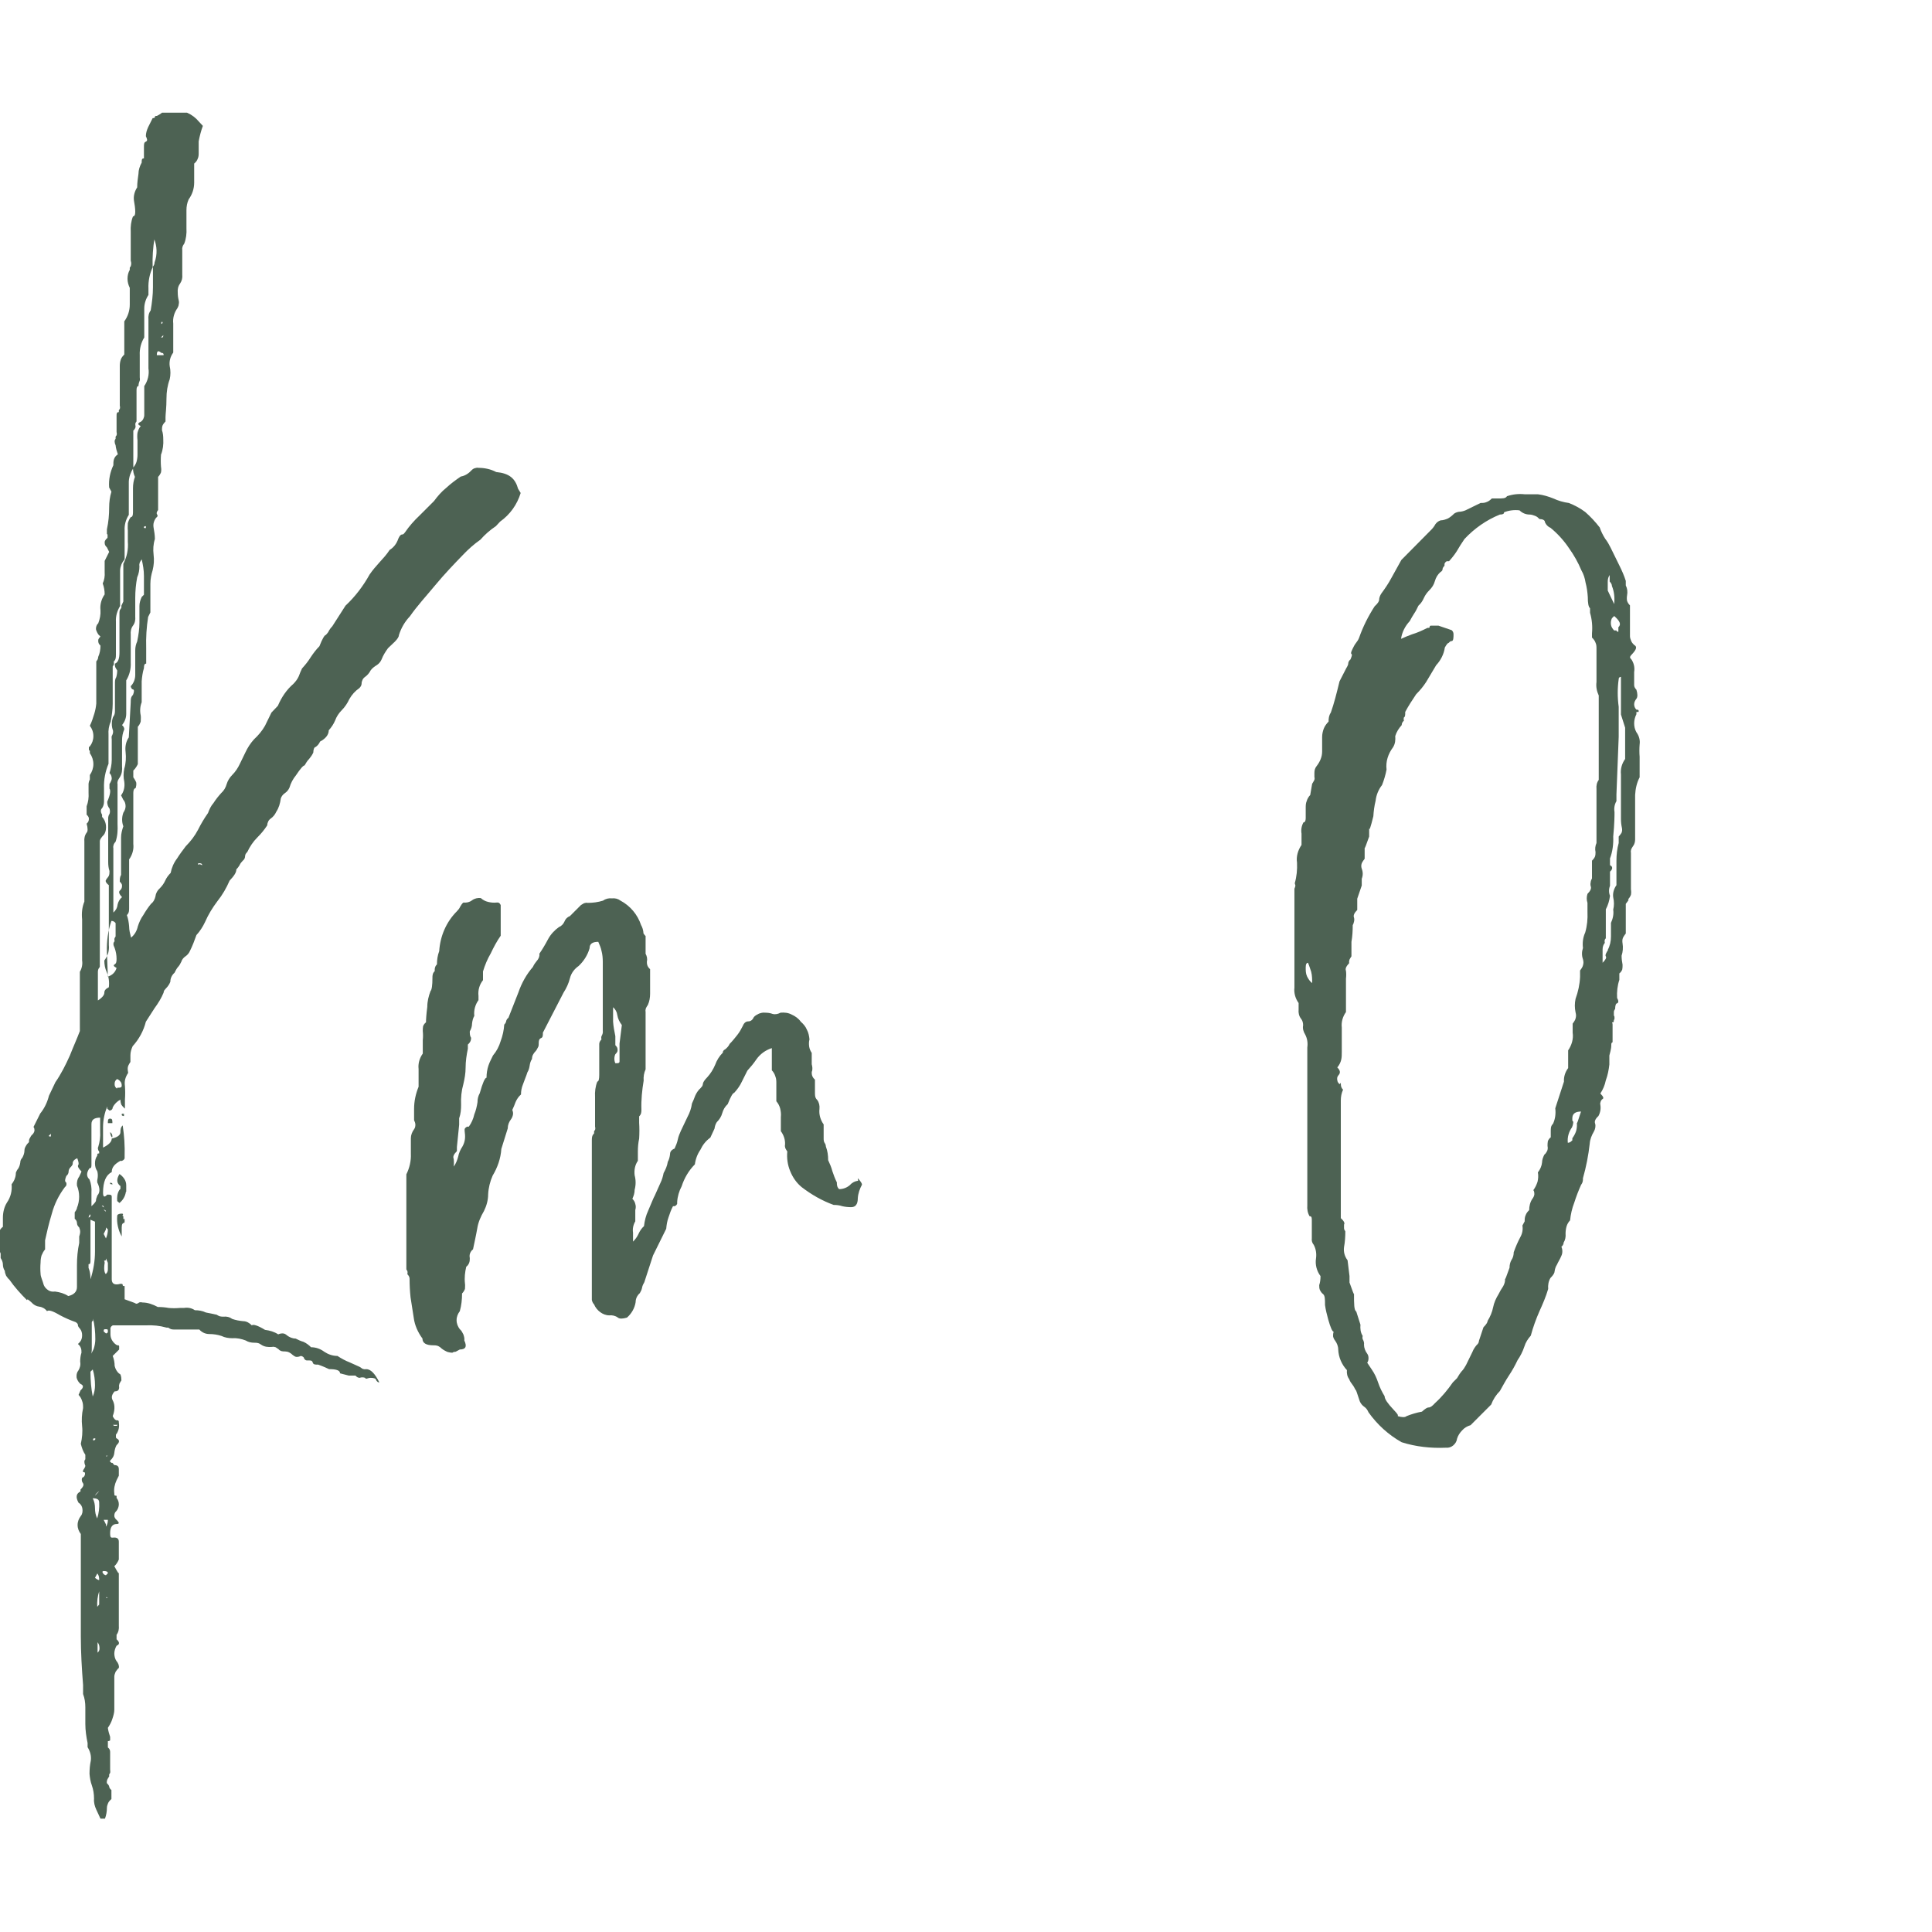 <?xml version="1.0" encoding="UTF-8"?><svg id="Capa_2" xmlns="http://www.w3.org/2000/svg" xmlns:xlink="http://www.w3.org/1999/xlink" viewBox="0 0 60 60"><defs><style>.cls-1{fill:none;}.cls-2{clip-path:url(#clippath);}.cls-3{fill:#4d6253;}</style><clipPath id="clippath"><rect class="cls-1" y="3.5" width="51" height="53"/></clipPath></defs><g id="Capa_1-2"><rect class="cls-1" width="60" height="60"/><g class="cls-2"><g><path class="cls-3" d="M16.17,15.31c-.11,.36-.33,.67-.64,.89l-.13,.14c-.18,.12-.34,.26-.48,.42-.2,.14-.38,.3-.55,.48-.27,.28-.56,.58-.85,.93-.29,.35-.56,.64-.79,.97-.16,.17-.27,.36-.34,.58,0,.05-.04,.12-.13,.21l-.21,.2c-.08,.11-.15,.22-.2,.35-.03,.07-.08,.13-.14,.17-.08,.05-.15,.1-.2,.17-.04,.08-.1,.15-.17,.2-.03,.02-.06,.05-.08,.09-.02,.04-.03,.08-.03,.12,0,.05-.03,.1-.07,.14-.13,.09-.23,.2-.31,.34-.06,.13-.14,.25-.24,.35-.09,.09-.16,.2-.2,.31-.05,.12-.12,.22-.2,.31,0,.14-.1,.26-.27,.35-.03,.07-.08,.13-.14,.17-.04,0-.07,.08-.07,.17-.03,.07-.08,.14-.13,.2-.06,.06-.1,.13-.14,.2-.04,0-.13,.1-.27,.31-.09,.11-.16,.24-.2,.38-.03,.07-.08,.13-.14,.17-.06,.04-.11,.1-.13,.17-.02,.15-.06,.29-.14,.41-.04,.09-.1,.16-.17,.21-.03,.02-.06,.05-.08,.09-.02,.04-.03,.08-.03,.12-.09,.14-.19,.26-.31,.38-.13,.13-.23,.28-.31,.45-.02,.02-.04,.04-.05,.06-.01,.02-.02,.05-.02,.08,0,.05-.03,.1-.07,.13-.04,.04-.08,.09-.1,.14-.03,.05-.06,.09-.1,.13,0,.1-.07,.2-.21,.35-.1,.23-.22,.44-.38,.64-.15,.2-.28,.41-.38,.64-.07,.15-.16,.29-.27,.41-.06,.17-.12,.33-.2,.49-.03,.07-.08,.13-.14,.17-.06,.04-.11,.1-.13,.17-.03,.06-.06,.12-.11,.17-.04,.05-.07,.11-.1,.17-.08,.07-.13,.17-.13,.28-.03,.08-.08,.15-.14,.21-.02,.02-.03,.04-.05,.06-.01,.02-.02,.05-.02,.07-.07,.17-.17,.33-.28,.48l-.27,.42c-.07,.28-.21,.54-.41,.76-.04,.09-.07,.18-.07,.28v.21s-.07,.1-.08,.16c-.01,.06,0,.12,.01,.18-.04,.06-.07,.12-.09,.19-.02,.07-.02,.14-.01,.22,.01,.14,.01,.28,0,.42v.28s-.08-.07-.11-.12c-.02-.05-.03-.1-.03-.16-.1,.05-.19,.14-.24,.24,0,.07-.06,.1-.1,.1l-.07-.06v-.07c-.08,.2-.13,.42-.13,.64v.64c.18-.09,.27-.18,.27-.28,.18-.04,.27-.11,.27-.2,0-.04,0-.07,.01-.11,.01-.04,.03-.07,.06-.1,.05,.32,.07,.64,.06,.97,0,.02,0,.04,0,.05,0,.02-.02,.03-.03,.05-.01,.01-.03,.02-.05,.03s-.04,0-.05,0c-.18,.1-.27,.2-.27,.35-.18,.09-.27,.3-.27,.64,0,.13,.04,.16,.13,.06,.1,0,.14,0,.14,.07v2.56c0,.14,.09,.19,.27,.14,.04,0,.07,0,.07,.03s0,.04,.06,.04v.41c.28,.1,.39,.14,.34,.14,.04,0,.08-.01,.11-.04,.03-.01,.07-.01,.1,0,.17,0,.33,.06,.48,.14,.12,0,.23,.01,.34,.03,.11,.01,.23,.01,.34,0h.13c.12-.02,.24,0,.34,.07,.12,0,.24,.02,.34,.07l.34,.07s.06,.04,.1,.05c.04,.01,.07,.01,.11,.01,.1-.01,.19,.01,.27,.07,.11,.04,.23,.06,.34,.07,.11,0,.2,.06,.27,.13,.04-.04,.18,0,.41,.14,.15,.02,.29,.06,.41,.14,.04-.02,.09-.03,.14-.03,.05,0,.1,.03,.13,.06,.08,.06,.17,.1,.27,.1,.08,.04,.16,.08,.24,.1,.09,.04,.17,.1,.24,.17,.15,0,.29,.05,.41,.14,.12,.08,.26,.13,.41,.13,.12,.08,.25,.15,.38,.2l.31,.14s.06,.04,.09,.06c.03,.01,.07,.02,.11,.01,.14,0,.27,.13,.41,.41-.02,0-.04,0-.06-.02s-.03-.03-.04-.05c0-.05-.08-.07-.17-.07s-.15,.06-.17,0c-.06-.02-.12-.02-.17,0-.05,0-.1-.03-.13-.07h-.21l-.27-.07c0-.09-.11-.13-.34-.13-.11-.05-.22-.1-.34-.14-.1,0-.15,0-.17-.07-.02-.07-.08-.06-.17-.06-.02,0-.04,0-.06-.02-.02-.01-.03-.03-.04-.05,0-.02-.02-.04-.04-.05-.02-.01-.04-.02-.06-.02-.04,.02-.08,.03-.13,.03-.04,0-.08-.03-.12-.06-.03-.03-.07-.06-.11-.08s-.09-.03-.13-.03c-.04,0-.07,0-.11-.01-.03-.01-.07-.03-.09-.06-.03-.02-.06-.04-.09-.06-.03-.01-.07-.02-.11-.01-.12,.01-.24,0-.34-.07-.03-.02-.06-.04-.1-.05-.04-.01-.07-.01-.11-.01-.1,0-.19-.02-.27-.07-.13-.05-.27-.08-.41-.07-.12,0-.24-.02-.34-.07-.12-.04-.25-.06-.38-.06-.12,0-.23-.05-.31-.14h-.75c-.06,0-.12,0-.17-.03-.01-.01-.03-.02-.05-.03-.02,0-.04,0-.05,0-.21-.06-.42-.08-.64-.07h-.96s-.04,0-.06,0c-.02,0-.03,.02-.05,.03-.01,.01-.02,.03-.03,.05,0,.02,0,.04,0,.06v.14c0,.07,.02,.14,.06,.2,.04,.06,.09,.11,.15,.14,0,0,.02,0,.03,0s.02,0,.02,.01c0,0,.01,.01,.01,.02,0,0,0,.02,0,.03v.07l-.2,.2c.04,.1,.06,.21,.06,.31,.02,.09,.07,.18,.14,.24,.04,0,.07,.07,.07,.21-.02,.03-.04,.06-.06,.1-.01,.04-.02,.07-.01,.11,0,.09-.04,.13-.14,.13-.09,.1-.11,.19-.06,.28s.09,.26,0,.49c.04,.09,.09,.13,.13,.13,0,0,.02,0,.03,0,0,0,.02,0,.02,.02,0,0,.01,.01,.01,.02,0,0,0,.02,0,.03,.02,.12,0,.24-.07,.35-.01,0-.02,.02-.02,.03,0,.01,0,.02,0,.04s0,.03,0,.04c0,.01,.01,.02,.02,.03,.1,.05,.1,.12,0,.21-.04,.07-.06,.15-.07,.24-.01,.1-.06,.18-.13,.24,0,0,0,.02,0,.03s0,.02,.02,.02c0,0,.01,.01,.02,.02,0,0,.02,0,.03,0l.06,.07c.1,0,.14,.04,.14,.13v.2l-.07,.14c-.06,.13-.09,.27-.07,.41,0,.05,0,.07,.04,.07s.03,0,.03,.07c.05,.06,.07,.13,.07,.2s-.03,.15-.07,.2c-.02,.02-.04,.04-.05,.06-.01,.02-.02,.05-.02,.08s0,.05,.02,.08c.01,.02,.03,.05,.05,.06,.09,.09,.09,.13,0,.13-.13,0-.2,.1-.2,.28s.04,.14,.13,.14,.14,.04,.14,.13v.55s-.04,.12-.14,.21c.1,.18,.14,.25,.14,.2v1.65c.01,.1-.01,.2-.07,.28v.14c.1,.09,.1,.16,0,.2-.04,.07-.07,.16-.07,.24s.02,.17,.07,.24c.03,.03,.04,.06,.06,.1,.01,.04,.02,.07,.01,.11-.04,.03-.07,.08-.1,.12-.02,.05-.04,.1-.04,.15v1.03c0,.09-.03,.19-.06,.28-.03,.1-.08,.19-.14,.28,.01,.09,.04,.19,.07,.28v.07s0,.02,0,.03c0,0,0,.02-.02,.02,0,0-.01,.01-.02,.01s-.02,0-.03,0v.2s.07,.04,.07,.14v.55s.01,.07,0,.1c-.01,.01-.02,.03-.03,.05,0,.02,0,.04,0,.06-.02,.03-.04,.06-.06,.1-.01,.04-.02,.07-.01,.11,.03,.03,.06,.06,.07,.1,0,0,0,.06,.07,.11v.28s-.08,.07-.1,.12c-.02,.05-.04,.1-.04,.15,0,.12-.02,.23-.06,.34h-.14l-.13-.28c-.05-.11-.08-.22-.07-.34,0-.14-.02-.28-.07-.42-.04-.11-.06-.23-.07-.35,0-.14,.01-.27,.04-.41,.02-.15-.02-.29-.1-.42v-.13c-.04-.19-.07-.39-.07-.59v-.52c0-.14-.02-.28-.07-.41v-.28c-.04-.51-.07-1.01-.07-1.52v-3.17c-.06-.08-.1-.17-.1-.28s.04-.2,.1-.28c.05-.06,.06-.14,.05-.22-.01-.08-.05-.15-.12-.19-.1-.18-.07-.29,.06-.35v-.06c.1-.1,.11-.16,.07-.21-.04-.05-.04-.15,0-.17,.02,0,.04-.02,.05-.04,.01-.02,.02-.04,.02-.06,0,0,0-.02,0-.03,0,0,0-.02-.01-.02,0,0-.01-.01-.02-.01,0,0-.02,0-.03,0t0-.06s.07-.09,.07-.14c-.04-.09-.04-.16,0-.2v-.14c-.07-.1-.11-.22-.14-.34,.04-.18,.06-.37,.04-.55-.02-.19-.01-.37,.03-.56,0-.07,0-.15-.03-.22-.02-.07-.06-.14-.11-.19l.06-.14c.1-.09,.1-.16,0-.2-.06-.05-.1-.12-.12-.19-.01-.08,0-.16,.05-.22,.05-.08,.08-.18,.06-.28,0-.09,.01-.19,.04-.28,0-.05,0-.1-.02-.15-.02-.05-.05-.09-.09-.12l.06-.06c.05-.06,.07-.13,.07-.21s-.02-.15-.07-.21c-.04-.04-.06-.08-.06-.1s0-.06-.07-.1c-.17-.06-.33-.13-.48-.21-.22-.13-.36-.18-.41-.13-.06-.08-.15-.13-.24-.14-.09-.01-.18-.06-.24-.13-.1-.09-.14-.12-.14-.07-.2-.2-.39-.41-.55-.64-.04-.03-.07-.08-.1-.12-.02-.05-.04-.1-.04-.15-.04-.06-.06-.13-.06-.2,0-.07-.03-.14-.07-.2v-.14c-.04-.08-.06-.18-.04-.28,.02-.09,.01-.19-.03-.28,0-.05,.02-.1,.04-.15,.02-.05,.06-.09,.1-.12v-.28c0-.17,.04-.34,.13-.48,.11-.16,.16-.36,.14-.56,.07-.09,.12-.19,.13-.31,0-.03,0-.06,.02-.09,.01-.03,.03-.06,.05-.08,.04-.06,.06-.13,.07-.2,0-.05,.02-.1,.06-.14,.04-.07,.07-.15,.07-.24,0-.05,.02-.09,.05-.14,.02-.04,.06-.08,.09-.11,0-.05,0-.09,.03-.13,.02-.04,.04-.08,.08-.11,.03-.03,.05-.07,.06-.11,0-.04,0-.09-.03-.12l.21-.42c.13-.16,.22-.35,.27-.55l.2-.42c.18-.26,.32-.54,.45-.83,.11-.28,.22-.52,.31-.76v-1.84c.06-.1,.09-.23,.07-.35v-1.28c-.02-.19,0-.38,.07-.55v-1.86c-.01-.1,.01-.2,.07-.28,.04-.04,.04-.14,0-.28,.02-.02,.04-.04,.05-.06,.01-.02,.02-.05,.02-.08s0-.05-.02-.08c-.01-.02-.03-.04-.05-.06v-.26c.05-.13,.07-.27,.06-.42v-.28s.01-.09,.04-.13c0-.05,0-.09,0-.14,.07-.1,.11-.22,.11-.34s-.04-.24-.11-.34v-.07s-.02-.02-.03-.03c0-.01,0-.03,0-.04s0-.03,0-.04c0-.01,.01-.02,.03-.03,.07-.09,.11-.2,.11-.32s-.04-.23-.11-.32c.06-.12,.1-.25,.14-.38,.03-.1,.05-.2,.06-.31v-1.24s0-.04,0-.06c0-.02,.02-.03,.03-.05,.02-.03,.03-.07,.03-.1,.05-.11,.07-.23,.07-.35-.02-.02-.04-.04-.05-.06-.01-.02-.02-.05-.02-.08s0-.05,.02-.08c.01-.02,.03-.04,.05-.06l-.07-.07s-.07-.11-.07-.17,.02-.13,.07-.17c.05-.13,.08-.27,.07-.41-.02-.17,.03-.35,.13-.49,0-.12-.02-.23-.06-.34,.05-.11,.07-.23,.06-.35v-.35l.14-.28-.07-.14s-.04-.04-.05-.06c-.01-.02-.02-.05-.02-.08s0-.05,.02-.08c.01-.02,.03-.04,.05-.06,.01,0,.02-.02,.02-.03,0-.01,0-.02,0-.04s0-.03,0-.04c0-.01-.01-.02-.02-.03v-.14c.05-.23,.07-.45,.07-.68,0-.16,.02-.33,.07-.49l-.07-.13c-.02-.24,.03-.48,.13-.69,0-.06,0-.13,.02-.19,.02-.06,.06-.11,.12-.15-.03-.09-.06-.18-.07-.28-.04-.09-.04-.16,0-.2,0-.02,0-.04,0-.06,0-.02,.02-.03,.03-.05,.01-.03,.01-.07,0-.1v-.49c0-.09,0-.13,.07-.13,0-.02,0-.04,0-.05,0-.02,.02-.03,.03-.05,.01-.03,.01-.07,0-.1v-1.24c0-.06,.01-.13,.03-.19,.02-.06,.06-.11,.11-.16v-1.03c.11-.15,.17-.33,.17-.52v-.52c-.04-.08-.07-.18-.07-.28s.02-.19,.07-.28c0-.02,0-.04,0-.06,0-.02,.02-.03,.03-.05,.02-.06,.02-.12,0-.17v-.9c-.01-.16,.01-.33,.07-.48,.04,0,.07-.04,.07-.14,0-.12-.02-.23-.04-.35-.02-.14,.02-.29,.1-.41,0-.14,.02-.28,.04-.42,0-.12,.04-.24,.1-.35,0-.09,0-.13,.07-.13v-.35c0-.09,0-.15,.06-.17,.06-.03,.04-.08,0-.17,0-.1,.03-.19,.07-.28l.14-.28s.07,0,.07-.03,0-.04,.06-.04c.09-.04,.17-.1,.24-.17,.05-.03,.1-.04,.15-.04s.11,.02,.15,.04c.14,0,.29,.02,.42,.08,.13,.06,.25,.15,.34,.26l.13,.14c-.06,.16-.1,.32-.13,.48v.35c0,.06,0,.13-.03,.19-.02,.06-.06,.11-.11,.15v.59c0,.19-.06,.37-.17,.52-.05,.11-.07,.22-.07,.34v.56c.01,.16-.01,.33-.07,.48-.05,.06-.07,.13-.06,.2v.76c.01,.1-.01,.19-.07,.28-.06,.08-.08,.18-.07,.28,0,.08,.01,.16,.03,.24,.01,.04,.01,.08,0,.12,0,.04-.02,.08-.04,.12-.1,.14-.15,.31-.13,.48v.9c-.09,.12-.13,.27-.11,.42,.03,.13,.03,.28,0,.41-.07,.19-.1,.39-.1,.59,0,.3-.03,.49-.03,.58v.14s-.07,.07-.09,.12c-.02,.05-.02,.1-.02,.15,.03,.09,.04,.18,.04,.28,.01,.16-.01,.33-.07,.48-.01,.13-.01,.26,0,.38,.01,.06,.01,.11,0,.17-.02,.05-.05,.1-.09,.14v1.03c-.04,.05-.06,.1-.03,.14,.03,.04,0,.07,0,.07-.05,.04-.08,.1-.1,.16-.02,.06-.02,.12-.01,.18,.02,.11,.04,.23,.04,.35-.05,.16-.06,.32-.04,.49,.02,.16,.01,.32-.03,.48-.04,.13-.07,.27-.07,.42v.89l-.07,.14c-.05,.32-.07,.64-.06,.97v.48c-.05,0-.07,.04-.07,.14-.04,.13-.06,.27-.07,.41v.65c-.05,.13-.06,.27-.03,.41,.01,.06,0,.13,0,.19-.02,.06-.05,.12-.09,.16v1.16s-.05,.12-.14,.2v.21s.07,.1,.09,.16c.01,.06,0,.12-.02,.18-.04,0-.07,.05-.07,.14v1.59c.02,.17-.03,.34-.13,.48v1.52s0,.07-.01,.11c-.01,.04-.03,.07-.06,.1,.04,.11,.06,.23,.07,.35,0,.12,.03,.23,.06,.35,.11-.09,.18-.21,.21-.35,.04-.12,.09-.24,.17-.35,.07-.12,.15-.24,.24-.35,.08-.06,.12-.15,.14-.24,.01-.09,.06-.18,.13-.24,.07-.07,.13-.15,.17-.24,.04-.09,.1-.17,.17-.24,.03-.16,.1-.32,.2-.45,.08-.13,.18-.26,.27-.38,.15-.15,.28-.32,.38-.51,.09-.18,.19-.35,.31-.52,.04-.11,.09-.22,.17-.31,.07-.11,.15-.21,.24-.31,.08-.07,.14-.17,.17-.28,.03-.1,.09-.2,.17-.28,.1-.1,.18-.22,.24-.35l.17-.35c.07-.15,.16-.29,.27-.41,.13-.12,.25-.26,.34-.42l.2-.41,.2-.21c.11-.26,.27-.5,.48-.68,.07-.07,.13-.15,.17-.24,.03-.08,.06-.16,.1-.24,.1-.11,.19-.22,.27-.35,.08-.12,.17-.24,.27-.34,.09-.23,.16-.35,.2-.35,.04-.04,.08-.09,.1-.14,.03-.05,.06-.09,.1-.13l.41-.64c.3-.28,.55-.61,.75-.97,.09-.13,.2-.26,.31-.38,.11-.12,.22-.24,.31-.38,.13-.08,.22-.2,.27-.35,.04-.09,.08-.13,.11-.13s.05,0,.1-.07c.13-.19,.28-.36,.45-.52l.45-.45c.11-.15,.23-.29,.38-.41,.14-.13,.29-.24,.45-.35,.13-.02,.25-.1,.34-.2,.03-.03,.06-.05,.1-.06,.04-.01,.07-.02,.11-.01,.19,0,.38,.04,.55,.13,.41,.04,.59,.2,.68,.52ZM2.53,36.38c-.09-.09-.13-.16-.1-.2s0-.12-.03-.21c-.1,.04-.14,.1-.14,.14,0,.03,0,.05-.02,.08-.01,.02-.03,.04-.05,.06-.04,.04-.06,.09-.06,.14,0,.05-.03,.1-.07,.13-.04,.1-.06,.17,0,.21,0,.02,.01,.05,0,.07,0,.02-.02,.05-.04,.06-.19,.25-.33,.53-.41,.83-.1,.33-.16,.6-.21,.83v.28c-.05,.06-.08,.12-.11,.19-.02,.07-.03,.14-.03,.22-.01,.11-.01,.23,0,.35,0,.09,.06,.2,.1,.35,.03,.07,.08,.12,.14,.16,.06,.04,.13,.05,.21,.04,.15,.02,.29,.06,.41,.14,.18-.04,.27-.14,.27-.28v-.68c0-.23,.02-.46,.07-.69v-.2s.03-.09,.03-.14-.01-.09-.03-.14c-.02-.02-.04-.04-.05-.06-.01-.02-.02-.05-.02-.08,0-.05-.03-.1-.07-.13v-.2s.07-.09,.07-.14c.09-.22,.09-.47,0-.69-.01-.1,.01-.2,.07-.28l.06-.13Zm-.95-1.17l-.07,.07s.07,.04,.07,0v-.07Zm1.44,1.92c.09-.09,.09-.23,0-.41v-.07s.04-.14,0-.28c-.05-.07-.07-.15-.07-.24s.02-.17,.07-.24c0-.05,0-.07,.06-.07,0-.02,0-.04,0-.05,0-.02-.02-.03-.03-.05,0-.02-.01-.04-.01-.05s0-.04,.01-.05c.05-.16,.07-.32,.06-.48v-.43c-.18,0-.27,.06-.27,.2v1.24c0,.09,0,.13-.06,.13-.1,.14-.1,.26,0,.35,.05,.13,.07,.27,.06,.41v.42c.1-.09,.14-.15,.14-.17,0-.05,.02-.1,.04-.15h0Zm-.27,.68s.06,0,.06-.07-.06,.03-.06,.08h0Zm0,1.57s.06,.11,.06,.35c.09-.28,.14-.57,.14-.86v-.93l-.14-.06v1.24c0,.1,0,.14-.06,.14v.13Zm0,2.76c.07-.07,.12-.16,.16-.25,.03-.09,.05-.2,.05-.3,0-.22-.02-.43-.07-.64v.07s-.04,0-.04,.06v.83s0,.09-.02,.13c-.02,.04-.04,.08-.07,.1h0Zm.06,.47c0,.26,.02,.51,.07,.76,.05-.11,.07-.23,.07-.35,0-.16-.02-.33-.07-.49l-.07,.07Zm.48-15.29s.07-.08,.09-.12c.02-.05,.02-.1,.02-.15-.03-.09-.04-.18-.04-.28v-1.38s.01-.08,.04-.11c.02-.05,.02-.11,0-.17-.05-.06-.07-.13-.07-.21,.1-.23,.11-.36,.07-.41v-.14s.07-.11,.07-.17-.02-.13-.07-.17c.04-.13,.07-.27,.07-.41v-.64s-.01-.07,0-.1c.03-.05,.05-.11,.04-.17-.05-.13-.05-.28,0-.42,.02-.03,.04-.06,.05-.1,.01-.04,.01-.07,.01-.11v-.83c0-.07,0-.14,.04-.2,.02-.07,.03-.14,.03-.21-.02-.03-.04-.06-.06-.1-.01-.04-.02-.07-.01-.11,.1-.04,.14-.16,.14-.35v-1.24s0-.07,.03-.1c.01-.01,.02-.03,.03-.05,0-.02,0-.04,0-.06l.06-.13v-1.17c.11-.21,.16-.45,.14-.69,0-.12,0-.23,0-.35-.01-.07,0-.15,0-.22,.02-.07,.05-.14,.09-.19,.04,0,.07-.04,.07-.14v-.76c0-.12,.02-.24,.06-.35-.04-.09-.06-.18-.06-.28,.05-.06,.09-.12,.11-.19,.02-.07,.03-.15,.03-.22,0-.15,0-.3,0-.45-.01-.08-.01-.16,0-.23,.02-.08,.05-.15,.1-.21-.1-.04-.1-.09,0-.13,.03-.02,.06-.05,.08-.09,.02-.04,.03-.08,.03-.12v-.9c.11-.16,.16-.36,.13-.55v-1.52c-.01-.1,.01-.2,.07-.28,.04-.24,.07-.48,.07-.72v-.64c-.1,.21-.15,.45-.14,.68v.2c-.08,.12-.13,.27-.13,.42v.9c-.1,.16-.15,.36-.14,.55v.69s.01,.07,0,.1c0,0-.04,.08-.04,.17-.04,0-.06,.04-.06,.13v.9s0,.04,0,.06c0,.02-.02,.03-.03,.05-.01,.03-.01,.07,0,.1,0,.03,0,.05-.02,.08-.01,.02-.03,.05-.05,.06v1.17c-.08,.12-.13,.26-.14,.41v1.04c-.09,.14-.14,.31-.13,.48v.9s-.08,.1-.1,.16c-.02,.06-.04,.12-.04,.19v1.1c-.09,.15-.14,.31-.13,.49v1.03s0,.07-.01,.11c-.01,.04-.03,.07-.06,.1,.01,.03,.01,.07,0,.1-.01,.01-.02,.03-.03,.05,0,.02,0,.04,0,.06v1.1c0,.18-.03,.37-.06,.55-.06,.13-.08,.27-.07,.41v.9c-.1,.24-.15,.5-.14,.76v.41c0,.08-.02,.15-.06,.21-.05,.04-.05,.12,0,.2v.07c.07,.07,.11,.17,.12,.26s0,.2-.06,.29c-.09,.09-.13,.16-.13,.2v3.84s0,.04,0,.06c0,.02-.02,.03-.03,.05-.02,.03-.03,.07-.03,.1v.9c.14-.09,.2-.17,.2-.24s.04-.12,.14-.17c.02-.16,0-.33-.07-.48-.05-.11-.07-.23-.07-.35,.05-.07,.09-.14,.12-.23,.02-.08,.03-.17,.02-.25v-1.86c-.13-.1-.11-.17-.06-.17h0Zm-.34,17.35s-.02,0-.03,0c0,0-.02,0-.02,.01,0,0-.01,.02-.01,.02,0,0,0,.02,0,.03,0,0,.02,0,.03,0,0,0,.02,0,.02-.01,0,0,.01-.01,.02-.02,0,0,0-.02,0-.03h0Zm.07,2.48c.05-.16,.07-.32,.06-.49,0-.09-.06-.13-.2-.13,.05,.1,.07,.2,.07,.31,0,.11,.02,.22,.07,.32h0Zm.06-.84s-.09,.05-.13,.14l.13-.14Zm-.06,2.56l-.07,.13s.08,.07,.13,.07c0-.04,0-.07-.01-.11-.01-.04-.03-.07-.05-.1Zm.06,.55c-.05,.15-.07,.32-.06,.48l.06-.07v-.41Zm-.06,1.92s.03-.04,.05-.06c.01-.02,.02-.05,.02-.07,0-.04,0-.08-.01-.11-.01-.04-.03-.07-.05-.1v.35Zm0,.48l.06,.07-.06-.07Zm.13-14.39l.07,.07s0-.02,0-.03c0,0,0-.02-.02-.02,0,0-.01-.01-.02-.01s-.02,0-.03,0h0Zm.14,.2s0-.06-.07-.06l.07,.06Zm0,.83c.04-.09,.06-.18,.06-.28l-.06-.06v.06l-.07,.14,.07,.14Zm0,1.1s.06-.04,.06-.14v-.2l-.06-.14c0,.05,0,.07-.04,.07s0,0,0,.07c-.03,.19-.01,.31,.04,.35h0Zm0,1.85s.06,0,.06-.06,0-.07-.06-.07-.07,0-.07,.07l.07,.06Zm0,6s.06-.07,.06-.21h-.13l.07,.14v.07Zm.06,1.45c0-.05-.04-.07-.13-.07s0,.13,.07,.13l.06-.06Zm-.06-7.23l.06,.06-.06-.06Zm0,3.58s0,.04,.06,0h-.06Zm.06,4.41s-.06-.04-.06,0h.06Zm0-19.29c.06-.02,.12-.05,.17-.1,.05-.05,.08-.1,.1-.17-.09-.05-.11-.08-.06-.11,.05-.03,.06-.08,.06-.17,0-.12-.02-.23-.06-.34-.05-.1-.05-.16,0-.21-.01-.03-.01-.07,0-.1,.01-.01,.02-.03,.03-.05,0-.02,0-.04,0-.06v-.35s-.04-.07-.13-.07c-.11,.31-.15,.64-.14,.97l.03,.76Zm0,4.55c0-.09,0-.14,.07-.14s.07,.05,.07,.14h-.14Zm.07,.28s.07,.04,.07,.13-.07-.04-.07-.13h0Zm0,1.57s.07,0,.07,.04,0,0-.07,0v-.04Zm.64-14.94s0-.07,.01-.11c.01-.04,.03-.07,.06-.1,.04-.1,.04-.16,0-.17-.02,0-.04-.02-.05-.04-.01-.02-.02-.04-.02-.06,.09-.09,.14-.22,.14-.35v-.76c0-.1,.02-.19,.06-.28,.04-.19,.07-.39,.07-.58v-.52c0-.1,.03-.19,.07-.28l.07-.07v-.58c0-.18-.03-.35-.07-.52-.02,.03-.04,.06-.06,.1-.01,.04-.02,.07-.01,.11,0,.12-.02,.24-.07,.35-.04,.21-.06,.43-.06,.64v.58c.01,.1-.01,.2-.07,.28-.06,.08-.08,.18-.07,.28v.87c.01,.19-.04,.39-.14,.55v1.04c0,.13-.05,.25-.13,.35,.04,.03,.07,.08,.07,.13-.05,.11-.07,.23-.07,.35v.79c.01,.12,0,.24-.07,.35-.02,.03-.04,.06-.06,.1-.01,.04-.02,.07-.01,.11v1.24c.01,.19,0,.37-.06,.55-.03,.03-.05,.06-.06,.09-.01,.04-.02,.07-.01,.11v2c.07-.06,.12-.14,.13-.24,.02-.1,.07-.18,.14-.24-.09-.09-.11-.16-.07-.2,.02-.02,.04-.04,.05-.06,.01-.02,.02-.05,.02-.08s0-.05-.02-.08c-.01-.02-.03-.04-.05-.06,0-.07,0-.14,.04-.21,0-.04,0-.09,0-.13v-1.03c0-.12,.03-.23,.07-.35-.05-.13-.05-.28,0-.42,.04-.06,.07-.13,.07-.2s-.02-.15-.07-.2l-.07-.14c.09-.12,.12-.27,.1-.42-.03-.13-.03-.28,0-.41,.05-.17,.06-.34,.04-.52-.02-.16,.01-.32,.1-.45l.06-1.09Zm-.55,22.46s.02,.02,.03,.03c.01,0,.02,0,.04,0s.03,0,.04,0c.01,0,.02-.01,.03-.03h-.13Zm.13-10.47c.1,0,.14,0,.14-.07,0-.04-.01-.09-.04-.12-.03-.04-.06-.06-.1-.08-.02,.01-.04,.03-.06,.06-.01,.02-.02,.05-.02,.08,0,.03,0,.06,.01,.08,.01,.03,.03,.05,.05,.07h.02Zm.27,3.23c-.02,.14-.09,.26-.2,.35l-.07-.06c-.01-.12,0-.24,.07-.35,.01,0,.02-.02,.03-.03,0-.01,0-.03,0-.04s0-.03,0-.04c0-.01-.01-.02-.03-.03-.09-.09-.09-.2,0-.35,.06,.04,.11,.09,.15,.15,.04,.06,.06,.13,.06,.2v.2Zm-.06,.83s.02,.02,.02,.03c0,.01,0,.02,0,.04s0,.03,0,.04c0,.01-.01,.02-.02,.03-.04,0-.07,.04-.07,.14v.28c-.11-.2-.16-.42-.14-.64,0-.04,.05-.07,.14-.07s0,.07,.03,.07,.02,.04,.02,.1h.02Zm0-3.18s-.07,0-.07-.04,0-.03,.07-.03v.07Zm.68-18.32s-.06,0-.06,.03,0,.03,.06,.03v-.06Zm-.06,13.36l.06-.07-.06,.07Zm.2-14.53l-.07-.07,.07,.07Zm.13-7.78c-.05,.3-.07,.6-.06,.9,.04-.04,.06-.09,.06-.14,.09-.24,.08-.51-.02-.75h.02Zm.21,3.57c-.1-.09-.14-.06-.14,.07h.21s0-.02,0-.03c0-.01-.01-.02-.02-.03,0,0-.02-.01-.03-.01-.01,0-.02,0-.03,0h.02Zm0-.96v.06s.04,0,.04-.06h-.04Zm0,.48s.02,0,.03,0c0,0,.02,0,.02-.02,0,0,.01-.01,.01-.02,0,0,0-.02,0-.03l-.07,.07Zm1.27,16.39s0-.06-.07-.06-.06,0-.06,.03,0,0,.06,0l.07,.03Z"/><path class="cls-3" d="M26.64,36.59c.09,.1,.13,.16,.13,.2-.07,.13-.12,.27-.13,.42,0,.19-.07,.28-.21,.28-.09,0-.18-.01-.27-.03-.09-.03-.18-.04-.27-.04-.36-.13-.69-.32-.99-.55-.16-.13-.28-.3-.36-.5-.08-.19-.11-.4-.09-.61-.02-.03-.04-.06-.06-.1-.01-.04-.02-.07-.01-.11,.01-.15-.04-.3-.13-.42v-.44c.01-.09,0-.17-.02-.26-.02-.08-.06-.16-.12-.23v-.55c0-.07,0-.15-.03-.22-.02-.07-.06-.14-.11-.19v-.69c-.19,.06-.36,.18-.48,.35-.08,.12-.18,.24-.28,.35l-.17,.34c-.06,.13-.14,.24-.24,.35-.04,0-.11,.12-.2,.35-.08,.07-.14,.17-.17,.28-.03,.11-.09,.2-.17,.28-.04,.06-.06,.13-.07,.2l-.13,.28c-.14,.1-.24,.23-.31,.38-.09,.13-.15,.29-.17,.45-.19,.19-.33,.43-.41,.68-.08,.15-.13,.32-.14,.49,0,.02,0,.04,0,.05,0,.02-.02,.03-.03,.05-.01,.01-.03,.02-.05,.03-.02,0-.04,0-.05,0-.06,.11-.1,.23-.14,.35-.04,.11-.06,.23-.07,.35l-.41,.83-.27,.83c-.03,.05-.06,.11-.07,.17-.01,.06-.04,.12-.07,.17-.08,.07-.13,.17-.13,.28-.03,.19-.13,.36-.27,.48-.14,.04-.23,.04-.28,0-.08-.06-.18-.08-.27-.07-.1,0-.2-.04-.28-.1s-.15-.14-.19-.24c-.04-.04-.06-.09-.07-.14v-4.96s0-.07,.01-.11c.01-.04,.03-.07,.06-.1,0-.02,0-.04,0-.06,0-.02,.02-.03,.03-.05,.01-.03,.01-.07,0-.1v-.92c-.01-.16,.01-.33,.07-.48,.04,0,.06-.07,.06-.21v-.96c0-.05,.03-.1,.07-.14-.01-.03-.01-.07,0-.1,.03-.05,.05-.11,.04-.17v-2.14c0-.11-.01-.23-.04-.34-.02-.1-.06-.19-.1-.28-.18,0-.27,.06-.27,.2-.06,.21-.18,.4-.34,.55-.13,.09-.23,.22-.27,.38-.04,.16-.11,.31-.2,.45l-.64,1.24c0,.09,0,.15-.06,.17-.06,.03-.07,.08-.07,.17,0,.04,0,.09-.03,.13-.02,.04-.04,.08-.07,.11-.03,.03-.06,.07-.08,.11-.02,.04-.03,.09-.03,.13-.04,.06-.06,.13-.07,.2-.01,.07-.03,.15-.07,.21-.04,.13-.1,.26-.14,.38-.04,.1-.06,.2-.06,.31-.08,.07-.13,.15-.17,.24-.03,.08-.06,.16-.1,.24,.02,.05,.03,.1,.02,.15s-.03,.1-.06,.14c-.06,.08-.1,.17-.1,.28l-.2,.64c-.02,.3-.12,.58-.27,.83-.08,.18-.13,.38-.14,.58,0,.18-.05,.36-.13,.52-.1,.17-.18,.35-.21,.55-.04,.23-.09,.44-.13,.64-.04,.03-.07,.07-.09,.12-.02,.05-.02,.1-.01,.15,0,.05,0,.1-.02,.15-.02,.05-.05,.09-.09,.12-.04,.17-.06,.34-.04,.52,.01,.06,0,.11,0,.17-.02,.05-.05,.1-.09,.14,0,.19-.02,.37-.07,.55-.06,.08-.1,.17-.1,.28s.04,.2,.1,.28c.05,.04,.08,.1,.11,.16,.02,.06,.04,.12,.03,.19,.09,.19,.04,.28-.14,.28l-.13,.07s-.07,0-.1,.03c0,0-.08,0-.17-.03-.08-.04-.15-.08-.21-.14-.03-.02-.06-.04-.1-.05-.04-.01-.07-.01-.11-.01-.23,0-.34-.07-.34-.21-.14-.19-.24-.41-.27-.64-.04-.28-.08-.49-.1-.64-.02-.19-.03-.39-.03-.58,0-.05-.03-.1-.07-.14,.01-.03,.01-.07,0-.1-.01-.01-.02-.03-.03-.05,0-.02,0-.04,0-.06v-2.89c.1-.2,.15-.42,.14-.64v-.48c0-.1,.04-.2,.1-.28,.03-.04,.04-.09,.04-.14s-.02-.1-.04-.14v-.35c0-.24,.05-.47,.14-.69v-.55c-.02-.17,.03-.34,.13-.48v-.42c.01-.09,.01-.18,0-.28,0-.05,0-.1,.01-.15,.02-.05,.05-.09,.09-.12,0-.09,.01-.25,.04-.48,0-.17,.04-.33,.1-.49,.04-.04,.06-.18,.06-.41,0-.04,0-.07,.01-.11,.01-.04,.03-.07,.06-.1,0-.04,0-.08,.01-.11,.01-.04,.03-.07,.06-.1,0-.14,.02-.28,.07-.41,.03-.47,.22-.91,.55-1.24,.04-.04,.08-.09,.1-.14,.03-.05,.06-.1,.1-.13,.1,.01,.19-.01,.27-.07,.08-.06,.18-.08,.27-.07,.07,.06,.14,.1,.23,.12,.08,.02,.17,.03,.26,.02,.02,0,.04,0,.05,0,.02,0,.03,.02,.05,.03,.01,.01,.02,.03,.03,.05,0,.02,0,.04,0,.05v.9c-.12,.17-.22,.36-.31,.55-.1,.17-.18,.36-.24,.56v.27c-.11,.14-.16,.31-.14,.49v.13c-.1,.14-.15,.31-.13,.49-.04,.07-.06,.15-.07,.24,0,.09-.03,.17-.07,.24,0,.07,0,.14,.04,.2,0,.05,0,.12-.1,.21v.13c-.04,.19-.07,.39-.07,.59,0,.17-.03,.34-.07,.51-.06,.21-.08,.42-.07,.64,0,.14-.01,.28-.06,.42v.2l-.07,.69v.13c-.1,.1-.13,.17-.1,.24,.01,.08,.01,.16,0,.24,.07-.09,.11-.2,.14-.31,.02-.11,.07-.22,.13-.31,.04-.07,.07-.15,.08-.24,.01-.08,0-.17-.01-.25,0-.02,0-.04,0-.05,0-.02,.02-.03,.03-.05,.01-.01,.03-.02,.05-.03,.02,0,.04,0,.05,0,.08-.11,.14-.24,.17-.38,.05-.12,.08-.25,.1-.38,0-.1,.02-.19,.07-.28,.09-.32,.16-.48,.21-.48,0-.13,.02-.26,.06-.38,.04-.12,.1-.22,.14-.31,.11-.13,.19-.28,.24-.45,.06-.16,.1-.34,.11-.51,.03-.03,.05-.06,.06-.1,0,0,0-.06,.07-.11l.31-.79c.1-.29,.25-.56,.45-.79,.03-.07,.08-.14,.13-.2,.03-.03,.04-.06,.06-.1,.01-.04,.02-.07,.01-.11,.09-.13,.18-.28,.27-.45,.08-.15,.2-.28,.34-.38,.08-.03,.14-.1,.17-.17,.03-.08,.09-.14,.17-.17l.34-.34s.06-.04,.1-.06c.04-.01,.07-.02,.11-.01,.16,0,.32-.02,.48-.07,.08-.06,.18-.08,.27-.07,.1-.01,.19,.01,.27,.07,.3,.16,.53,.43,.64,.76,.04,.07,.06,.14,.07,.21,0,.03,0,.05,.02,.07,.01,.02,.03,.04,.05,.06v.55c.04,.07,.06,.16,.04,.24,0,.07,0,.15,.1,.24v.76c0,.12-.02,.24-.07,.35-.02,.03-.04,.06-.06,.1-.01,.04-.02,.07-.01,.11v1.79c-.05,.11-.07,.23-.06,.35-.05,.3-.08,.6-.07,.9,0,.04,0,.07-.01,.11-.01,.04-.03,.07-.06,.1v.2c.01,.16,.01,.32,0,.49-.03,.14-.04,.27-.04,.41v.28c-.09,.13-.12,.29-.1,.45,.04,.15,.04,.3,0,.45,0,.1-.03,.19-.07,.28,.04,.04,.08,.1,.09,.16,.02,.06,.02,.12,0,.19,0,.12,0,.23,0,.35-.06,.1-.09,.23-.07,.35v.28c.07-.07,.13-.15,.17-.24,.04-.09,.1-.18,.17-.24,.02-.17,.06-.33,.13-.48,.1-.23,.16-.39,.21-.48l.17-.38c.05-.1,.08-.21,.1-.31,.06-.11,.11-.22,.13-.35,.04-.07,.06-.15,.07-.24,0-.07,.04-.13,.14-.17,.04-.09,.08-.18,.1-.28,.02-.1,.06-.19,.1-.28l.2-.42c.07-.13,.12-.27,.14-.42,.04-.08,.07-.16,.1-.24,.04-.09,.1-.18,.17-.24,.02-.02,.03-.04,.05-.06,.01-.02,.02-.05,.02-.07,0-.04,.05-.12,.14-.21,.1-.11,.18-.24,.24-.38,.05-.14,.13-.27,.24-.38,0-.02,0-.04,.02-.06,.01-.02,.03-.03,.05-.04,.06-.05,.11-.1,.14-.17,.09-.09,.16-.18,.24-.28,.07-.09,.12-.18,.17-.28,.04-.1,.1-.14,.17-.14s.13-.04,.17-.13c.04-.05,.1-.08,.16-.11,.06-.02,.12-.04,.19-.03,.08,0,.16,.01,.24,.04,.08,.02,.17,0,.24-.04,.12-.01,.24,0,.35,.06,.11,.05,.21,.12,.28,.22,.08,.07,.15,.15,.19,.25,.05,.09,.07,.2,.08,.3-.02,.07-.02,.14-.01,.22,.01,.07,.04,.14,.08,.2v.35s.02,.08,.02,.12,0,.08-.02,.12c0,.07,0,.15,.1,.24v.42s0,.07,.01,.11c.01,.04,.03,.07,.06,.1,.06,.08,.08,.18,.07,.28-.02,.17,.03,.34,.13,.48v.42c0,.06,0,.12,.04,.17,.02,.03,.03,.07,.03,.1,.05,.13,.07,.27,.07,.42,.05,.11,.1,.22,.13,.34,.04,.12,.08,.23,.14,.35,0,.04,0,.07,.01,.11,.01,.04,.03,.07,.06,.1,.13,0,.25-.05,.34-.13,.07-.08,.16-.12,.25-.13Zm-7.33-4.76c-.07-.09-.12-.19-.14-.31-.01-.09-.06-.18-.13-.24v.45c.01,.15,.04,.3,.07,.45v.28s.04,.04,.05,.06c.01,.02,.02,.05,.02,.08s0,.05-.02,.08c-.01,.02-.03,.04-.05,.06-.02,.04-.03,.09-.03,.14s.01,.1,.03,.14c.09,0,.13,0,.13-.06v-.55l.07-.56Z"/><path class="cls-3" d="M40.21,27.43c.06-.21,.08-.42,.07-.64-.03-.19,.03-.39,.14-.55v-.35c-.02-.12,0-.24,.06-.35,.04,0,.07-.04,.07-.13v-.31c0-.08,0-.15,.03-.22,.02-.07,.06-.14,.11-.19l.06-.35s.04-.06,.06-.1,.02-.07,.01-.11v-.13c0-.08,.02-.15,.07-.21,.1-.13,.17-.28,.17-.45v-.45c0-.09,.02-.18,.05-.26,.03-.08,.09-.16,.15-.22,0-.1,.01-.19,.07-.28,.1-.28,.18-.6,.27-.97l.21-.41s.06-.09,.06-.14c0-.05,.03-.1,.07-.13,.04-.1,.06-.15,.03-.17-.03-.03,0-.08,.04-.17,.03-.06,.06-.12,.1-.17,.04-.05,.08-.11,.1-.17,.12-.34,.28-.66,.48-.97,.1-.09,.14-.16,.14-.2,0-.07,.03-.14,.07-.2,.11-.15,.22-.31,.31-.48l.31-.56,.95-.96s.08-.09,.1-.14c.04-.06,.1-.11,.17-.13,.08,0,.16-.03,.23-.06,.07-.04,.13-.09,.19-.15,.06-.04,.13-.06,.2-.06,.07-.01,.14-.03,.21-.07l.41-.2c.06,0,.13,0,.19-.03,.06-.02,.11-.06,.16-.11h.2c.14,0,.23,0,.27-.07,.18-.06,.36-.08,.55-.06h.41c.17,.02,.33,.07,.48,.13,.15,.07,.32,.12,.48,.14,.18,.07,.35,.16,.51,.28,.16,.14,.31,.3,.45,.48,.04,.12,.1,.24,.17,.35,.07,.09,.12,.18,.17,.28l.27,.55c.08,.16,.15,.32,.2,.48v.14c.05,.1,.06,.2,.04,.31-.01,.06-.01,.12,0,.17,.02,.06,.05,.1,.09,.14v.96c0,.05,.02,.1,.04,.15,.02,.05,.06,.09,.09,.12,.1,.05,.07,.14-.06,.28-.13,.13-.04,.12,0,.21,.06,.11,.08,.23,.06,.35v.41c0,.05,.03,.1,.07,.14,.04,.13,.04,.23,0,.28-.04,.05-.07,.11-.07,.17s.02,.12,.07,.17c.04,0,.07,0,.07,.04s0,.03-.07,.03v.07c-.04,.08-.07,.18-.07,.28s.02,.19,.07,.28c.08,.11,.12,.24,.1,.38-.01,.13-.01,.26,0,.38v.64c-.09,.17-.13,.36-.14,.55v1.38c0,.07-.02,.15-.06,.2-.02,.03-.04,.06-.06,.1-.01,.04-.02,.07-.01,.11v.83c0,.1,0,.21,0,.31,.01,.06,.01,.11,0,.17-.02,.05-.05,.1-.09,.14,.04,0,0,.05-.07,.14v.92s-.07,.09-.09,.14c-.02,.05-.02,.11-.01,.17,.02,.13,.01,.26-.03,.38,0,.09,.01,.18,.03,.28,0,.05,0,.1-.01,.15-.02,.05-.05,.09-.09,.12v.2c-.06,.18-.08,.37-.07,.56,.05,.09,.05,.15,0,.17-.04,0-.06,.08-.06,.17-.02,.03-.04,.06-.04,.1,0,.04,0,.07,0,.11,.02,.02,.02,.04,.02,.07s0,.05-.02,.07c0,.04,0,.07-.04,.07s0,0,0,.07v.55s-.04,0-.04,.07,0,.12-.06,.34v.28c-.02,.17-.05,.33-.11,.49-.03,.15-.09,.29-.17,.41,.1,.1,.11,.15,.07,.17-.03,.02-.05,.05-.06,.08-.01,.03-.02,.06-.01,.1,.02,.12,0,.24-.06,.35-.1,.09-.13,.17-.1,.24,.02,.08,0,.17-.04,.24-.07,.12-.12,.24-.13,.38-.04,.36-.11,.72-.21,1.07,0,.04,0,.08-.01,.11-.01,.04-.03,.07-.05,.1-.08,.18-.15,.36-.21,.55-.07,.18-.11,.36-.13,.55-.05,.05-.09,.12-.11,.19-.02,.07-.03,.15-.03,.22,.01,.1-.01,.2-.06,.28,0,.05-.03,.1-.07,.13,.02,.04,.03,.09,.03,.14s-.01,.1-.03,.14c-.04,.1-.1,.19-.14,.28-.04,.06-.06,.13-.07,.2,0,.05-.04,.12-.13,.21-.06,.1-.08,.22-.07,.34-.07,.24-.17,.47-.27,.69-.11,.25-.2,.5-.27,.76-.09,.1-.16,.21-.2,.34-.05,.15-.12,.29-.21,.42-.08,.17-.17,.33-.27,.48-.1,.15-.19,.32-.28,.48-.12,.12-.21,.26-.27,.42l-.64,.64c-.1,.03-.19,.08-.26,.16-.07,.07-.13,.16-.16,.26-.01,.08-.05,.15-.12,.21-.06,.05-.14,.08-.23,.07-.46,.02-.93-.03-1.37-.17-.41-.23-.76-.55-1.03-.93-.03-.07-.07-.13-.13-.17-.06-.04-.11-.1-.14-.17-.09-.28-.13-.39-.13-.35-.03-.06-.06-.12-.1-.17-.04-.05-.08-.11-.1-.17-.06-.08-.08-.18-.07-.28-.16-.17-.26-.4-.27-.64,0-.1-.04-.2-.1-.28-.03-.04-.05-.08-.06-.13,0-.05,0-.1,.02-.14-.04,0-.1-.13-.17-.38-.04-.15-.08-.3-.1-.45,0-.19,0-.3-.07-.35-.04-.03-.07-.08-.09-.12-.02-.05-.02-.1-.02-.15,.03-.09,.04-.18,.04-.28-.12-.16-.17-.36-.14-.55,.02-.14,0-.29-.07-.42-.05-.06-.07-.13-.06-.2v-.55c0-.09,0-.14-.07-.14-.06-.1-.08-.22-.07-.34v-4.9c.02-.14,0-.28-.07-.41-.05-.08-.08-.18-.06-.28,0-.08-.02-.15-.07-.21-.06-.08-.08-.18-.07-.28v-.2c-.1-.14-.15-.31-.13-.48v-3.07s.03-.07,.03-.1Zm.34,2.62c0,.09,0,.18,.04,.27,.04,.08,.09,.16,.16,.21,0-.12,0-.23-.03-.35-.03-.09-.06-.19-.1-.28-.04,0-.07,.04-.07,.14Zm1.09,3.58s0,.08,.01,.11c.01,.04,.03,.07,.06,.1-.05,.11-.07,.22-.07,.34v3.65c.1,.09,.13,.16,.1,.2,0,.03,0,.07,0,.11,0,.04,.02,.07,.04,.1,0,.16-.01,.33-.04,.49-.02,.15,.02,.29,.11,.41l.06,.49v.2c.1,.28,.14,.39,.14,.35,0,.32,0,.51,.07,.55l.13,.41c-.01,.12,0,.24,.07,.35-.01,.03-.01,.07,0,.1,.03,.05,.05,.11,.04,.17,0,.1,.04,.2,.1,.28,.03,.04,.04,.09,.04,.14s-.01,.1-.04,.14l.14,.21c.09,.13,.15,.26,.2,.41,.05,.15,.12,.29,.2,.42,0,.09,.1,.23,.27,.41s.14,.17,.14,.21c.13,.04,.23,.04,.27,0,.15-.06,.31-.11,.48-.14,.1-.09,.16-.13,.21-.13s.11-.04,.2-.14c.21-.19,.39-.41,.55-.64l.13-.13c.04-.07,.09-.15,.14-.21,.06-.06,.1-.13,.14-.2l.2-.41c.03-.08,.08-.15,.13-.21,.04-.03,.07-.08,.07-.13l.14-.42c.09-.09,.13-.16,.13-.2,.08-.13,.14-.27,.17-.42,.03-.15,.09-.28,.17-.41,.04-.08,.09-.17,.14-.24,.04-.07,.07-.16,.06-.24,0,.05,.04-.06,.14-.34,0-.09,.02-.17,.06-.24,.05-.07,.07-.16,.07-.24,.06-.17,.13-.33,.21-.48,.06-.11,.08-.23,.06-.35l.07-.13c0-.06,0-.13,.03-.19,.02-.06,.06-.11,.11-.16,0-.12,.03-.25,.1-.35,.03-.04,.05-.08,.06-.13,0-.05,0-.1-.03-.14,.06-.08,.1-.17,.13-.26,.02-.09,.03-.19,.01-.29,.07-.09,.12-.2,.13-.31,0-.08,.03-.16,.07-.24,.04-.03,.07-.08,.09-.12,.02-.05,.02-.1,.01-.15,0-.05,0-.1,.01-.15,.02-.05,.05-.09,.09-.12v-.21s0-.07,.01-.11c.01-.04,.03-.07,.06-.1,.07-.15,.09-.32,.07-.48l.27-.83c-.01-.15,.04-.3,.13-.42v-.55c.11-.16,.17-.36,.14-.55v-.28s.08-.1,.09-.16c.02-.06,.02-.12,0-.19-.03-.14-.03-.28,0-.42,.08-.22,.13-.45,.14-.68v-.2s.08-.1,.09-.16c.02-.06,.02-.12,0-.19-.04-.11-.04-.23,0-.35-.02-.16,0-.33,.07-.48,.06-.21,.08-.42,.07-.64,0-.09,0-.18,0-.28-.03-.09-.03-.19,0-.28,.09-.09,.13-.17,.1-.24-.01-.04-.01-.08,0-.12,0-.04,.02-.08,.04-.12v-.55s.07-.07,.09-.12c.02-.05,.02-.1,.02-.15-.02-.09-.01-.19,.03-.28v-1.68c-.01-.1,.01-.2,.07-.28v-2.62c-.06-.13-.09-.27-.07-.42v-1.03c0-.06,0-.13-.03-.19-.02-.06-.06-.11-.11-.16v-.13c.02-.22,0-.43-.06-.64v-.14c-.05-.04-.07-.16-.07-.35-.01-.15-.03-.3-.07-.45-.02-.13-.06-.26-.13-.38-.1-.24-.23-.47-.38-.68-.16-.24-.36-.46-.58-.64-.08-.03-.14-.1-.17-.17,0-.07-.08-.1-.17-.1-.04-.04-.08-.08-.14-.1-.05-.02-.11-.04-.17-.04-.12,0-.23-.05-.31-.13-.16-.02-.33,0-.48,.06,0,.05-.04,.07-.13,.07-.42,.17-.79,.43-1.1,.76-.09,.13-.17,.26-.24,.38-.07,.11-.15,.21-.24,.31-.02,0-.04,0-.06,0-.02,0-.04,.02-.05,.03-.01,.01-.02,.03-.03,.05,0,.02,0,.04,0,.06-.04,.04-.06,.08-.06,.1s0,.06-.07,.1c-.08,.07-.14,.17-.17,.28-.03,.11-.09,.2-.17,.28-.07,.07-.13,.15-.17,.24-.04,.09-.09,.17-.17,.24-.04,.08-.08,.17-.13,.24-.05,.08-.1,.16-.14,.24-.14,.15-.24,.34-.27,.55,.11-.05,.23-.1,.34-.14,.17-.05,.32-.12,.48-.2,.04,0,.07,0,.07-.03s0-.04,.07-.04h.2l.41,.14s.06,.04,.06,.13,0,.21-.06,.21-.08,.06-.1,.06-.06,.05-.11,.14c-.03,.21-.13,.4-.27,.55l-.31,.52c-.09,.14-.19,.26-.31,.38-.12,.18-.24,.36-.34,.55,0,.1,0,.15-.04,.17-.01,.03-.01,.07,0,.1-.02,.02-.04,.04-.05,.06-.01,.02-.02,.05-.02,.08-.09,.1-.16,.21-.2,.34,.01,.12,0,.24-.07,.35-.15,.2-.23,.44-.2,.69-.03,.16-.08,.33-.14,.48-.11,.14-.18,.31-.2,.49-.04,.16-.06,.32-.07,.48-.09,.36-.13,.48-.13,.35v.28c-.1,.28-.14,.39-.14,.35v.34s-.07,.09-.09,.14c-.02,.06-.02,.11,0,.17,.04,.1,.04,.21,0,.31v.21l-.14,.41v.35c-.09,.09-.13,.17-.1,.24,.01,.04,.01,.08,0,.12s-.02,.08-.04,.11c0,.17-.01,.35-.04,.52,0,.15,0,.3,0,.45-.02,.03-.04,.06-.06,.1-.01,.04-.02,.07-.01,.11-.09,.1-.13,.17-.1,.24,.01,.08,.01,.16,0,.24v1.04c-.1,.14-.15,.31-.13,.48v.76c0,.09,0,.17-.02,.25-.02,.08-.06,.16-.12,.23,.1,.1,.1,.17,.04,.24-.02,.02-.03,.04-.04,.07,0,.02-.01,.05,0,.08,0,.03,.01,.05,.02,.07,.01,.02,.03,.04,.05,.06Zm7.19,1.79v-.07c.05-.07,.09-.14,.12-.23,.02-.08,.03-.17,.02-.25,0,.05,.04-.07,.13-.35-.18,0-.27,.07-.27,.21,0,.02,0,.04,0,.06,0,.02,.02,.03,.03,.05,0,0,0,.08-.04,.17-.1,.14-.15,.31-.13,.48,.05,0,.1-.03,.13-.07Zm1.1-5.92c.07-.13,.1-.27,.1-.42v-.42c.06-.13,.09-.27,.07-.41,.03-.12,.03-.25,0-.38-.02-.13,.02-.27,.1-.38v-.76c0-.19,.02-.37,.07-.55v-.2s.07-.08,.09-.12c.02-.05,.02-.1,.01-.15-.02-.09-.03-.18-.03-.28v-1.38c-.02-.17,.03-.34,.13-.48v-.97l-.13-.41v-1.17s-.07,0-.07,.07c-.04,.28-.04,.57,0,.86v.93l-.07,1.79v.21c-.06,.1-.08,.22-.06,.34,0,.1,0,.35-.04,.76,.01,.23-.02,.47-.1,.68v.21c.09,.04,.09,.12,0,.2v.13c0,.1,0,.21,0,.31-.04,.1-.04,.21,0,.31-.02,.15-.06,.29-.13,.42v.83s0,.04,0,.06-.02,.03-.03,.05c-.01,.03-.01,.07,0,.1-.05,.06-.07,.13-.07,.21v.41c.09-.09,.13-.16,.1-.2-.03-.04,.02-.12,.07-.2Zm.2-10.75c.02-.19,0-.38-.07-.55,0-.05-.03-.1-.07-.14v-.2s-.06,.07-.06,.2v.28l.2,.42Zm0,.83h.07s0,.04,.06,.04v-.14c.1-.09,.04-.2-.13-.35l-.07,.07c-.03,.06-.04,.13-.03,.2,.01,.07,.05,.13,.1,.18Z"/></g></g></g></svg>